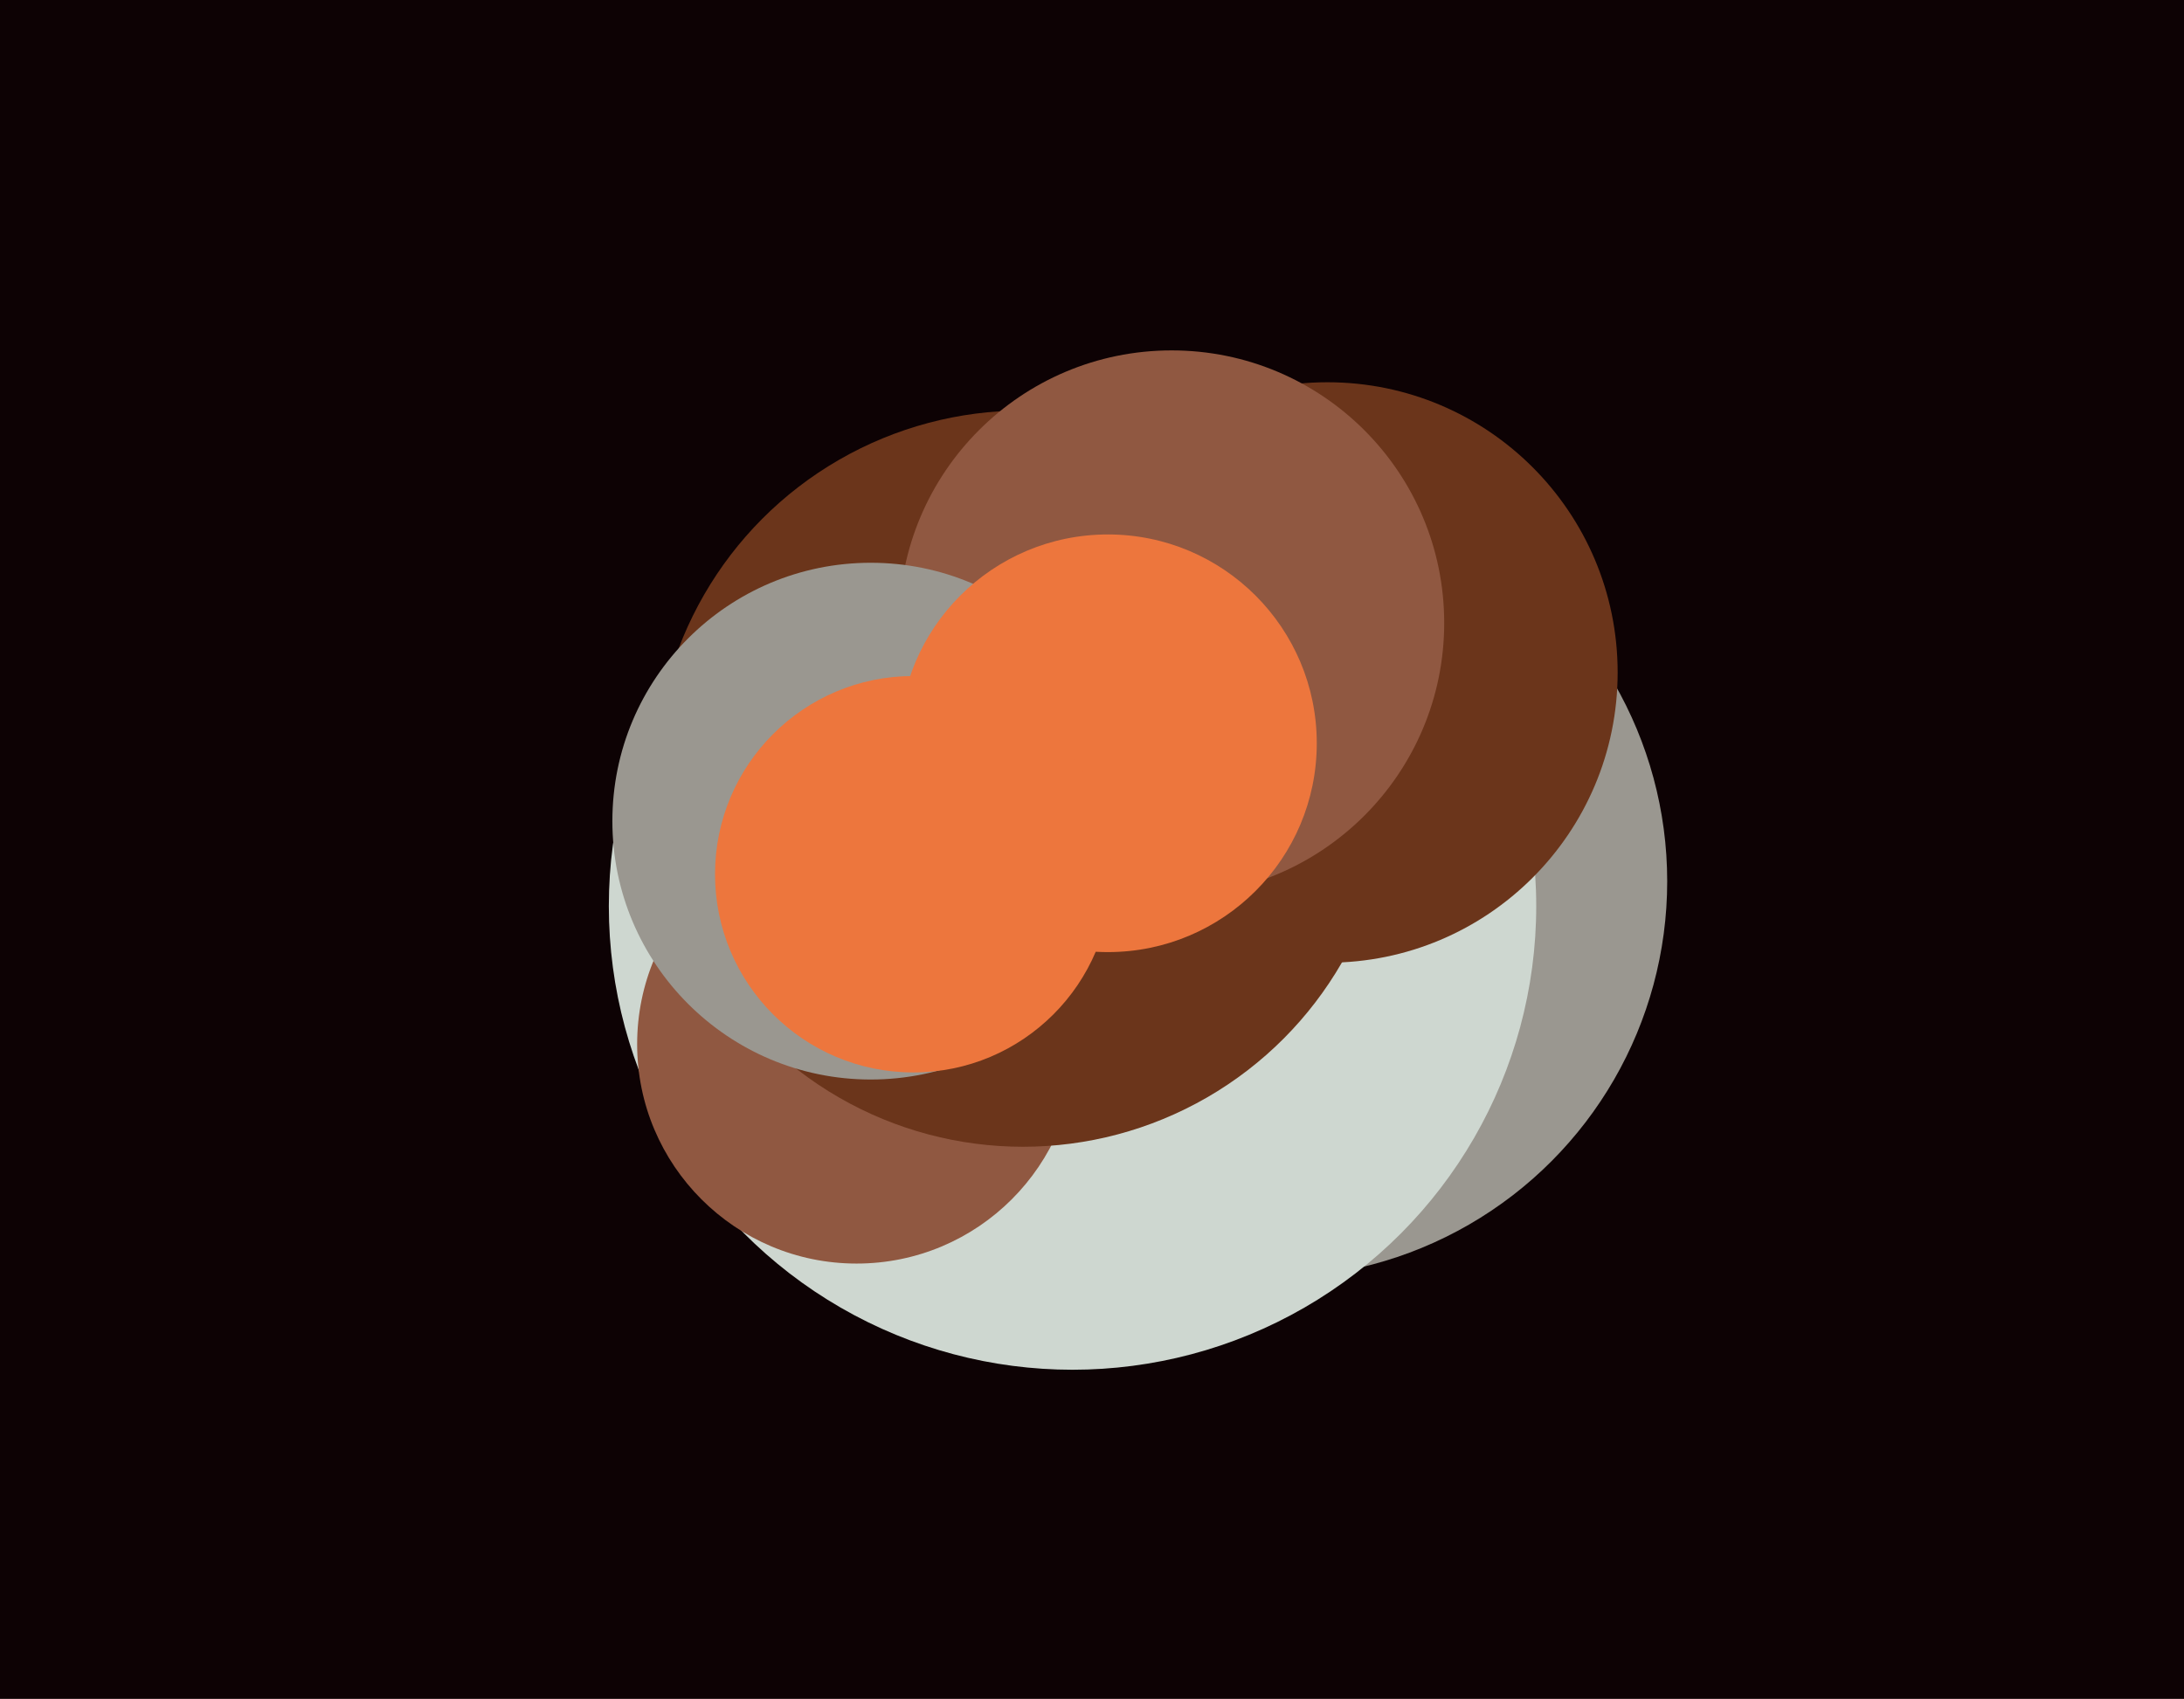 <svg xmlns="http://www.w3.org/2000/svg" width="617px" height="480px">
  <rect width="617" height="480" fill="rgb(13,2,4)"/>
  <circle cx="359" cy="249" r="112" fill="rgb(154,151,144)"/>
  <circle cx="303" cy="256" r="131" fill="rgb(206,215,208)"/>
  <circle cx="242" cy="295" r="62" fill="rgb(144,88,65)"/>
  <circle cx="289" cy="220" r="104" fill="rgb(107,53,27)"/>
  <circle cx="375" cy="190" r="82" fill="rgb(107,53,27)"/>
  <circle cx="331" cy="176" r="77" fill="rgb(144,88,65)"/>
  <circle cx="246" cy="232" r="73" fill="rgb(154,151,144)"/>
  <circle cx="313" cy="210" r="59" fill="rgb(237,118,61)"/>
  <circle cx="258" cy="247" r="56" fill="rgb(237,118,61)"/>
</svg>